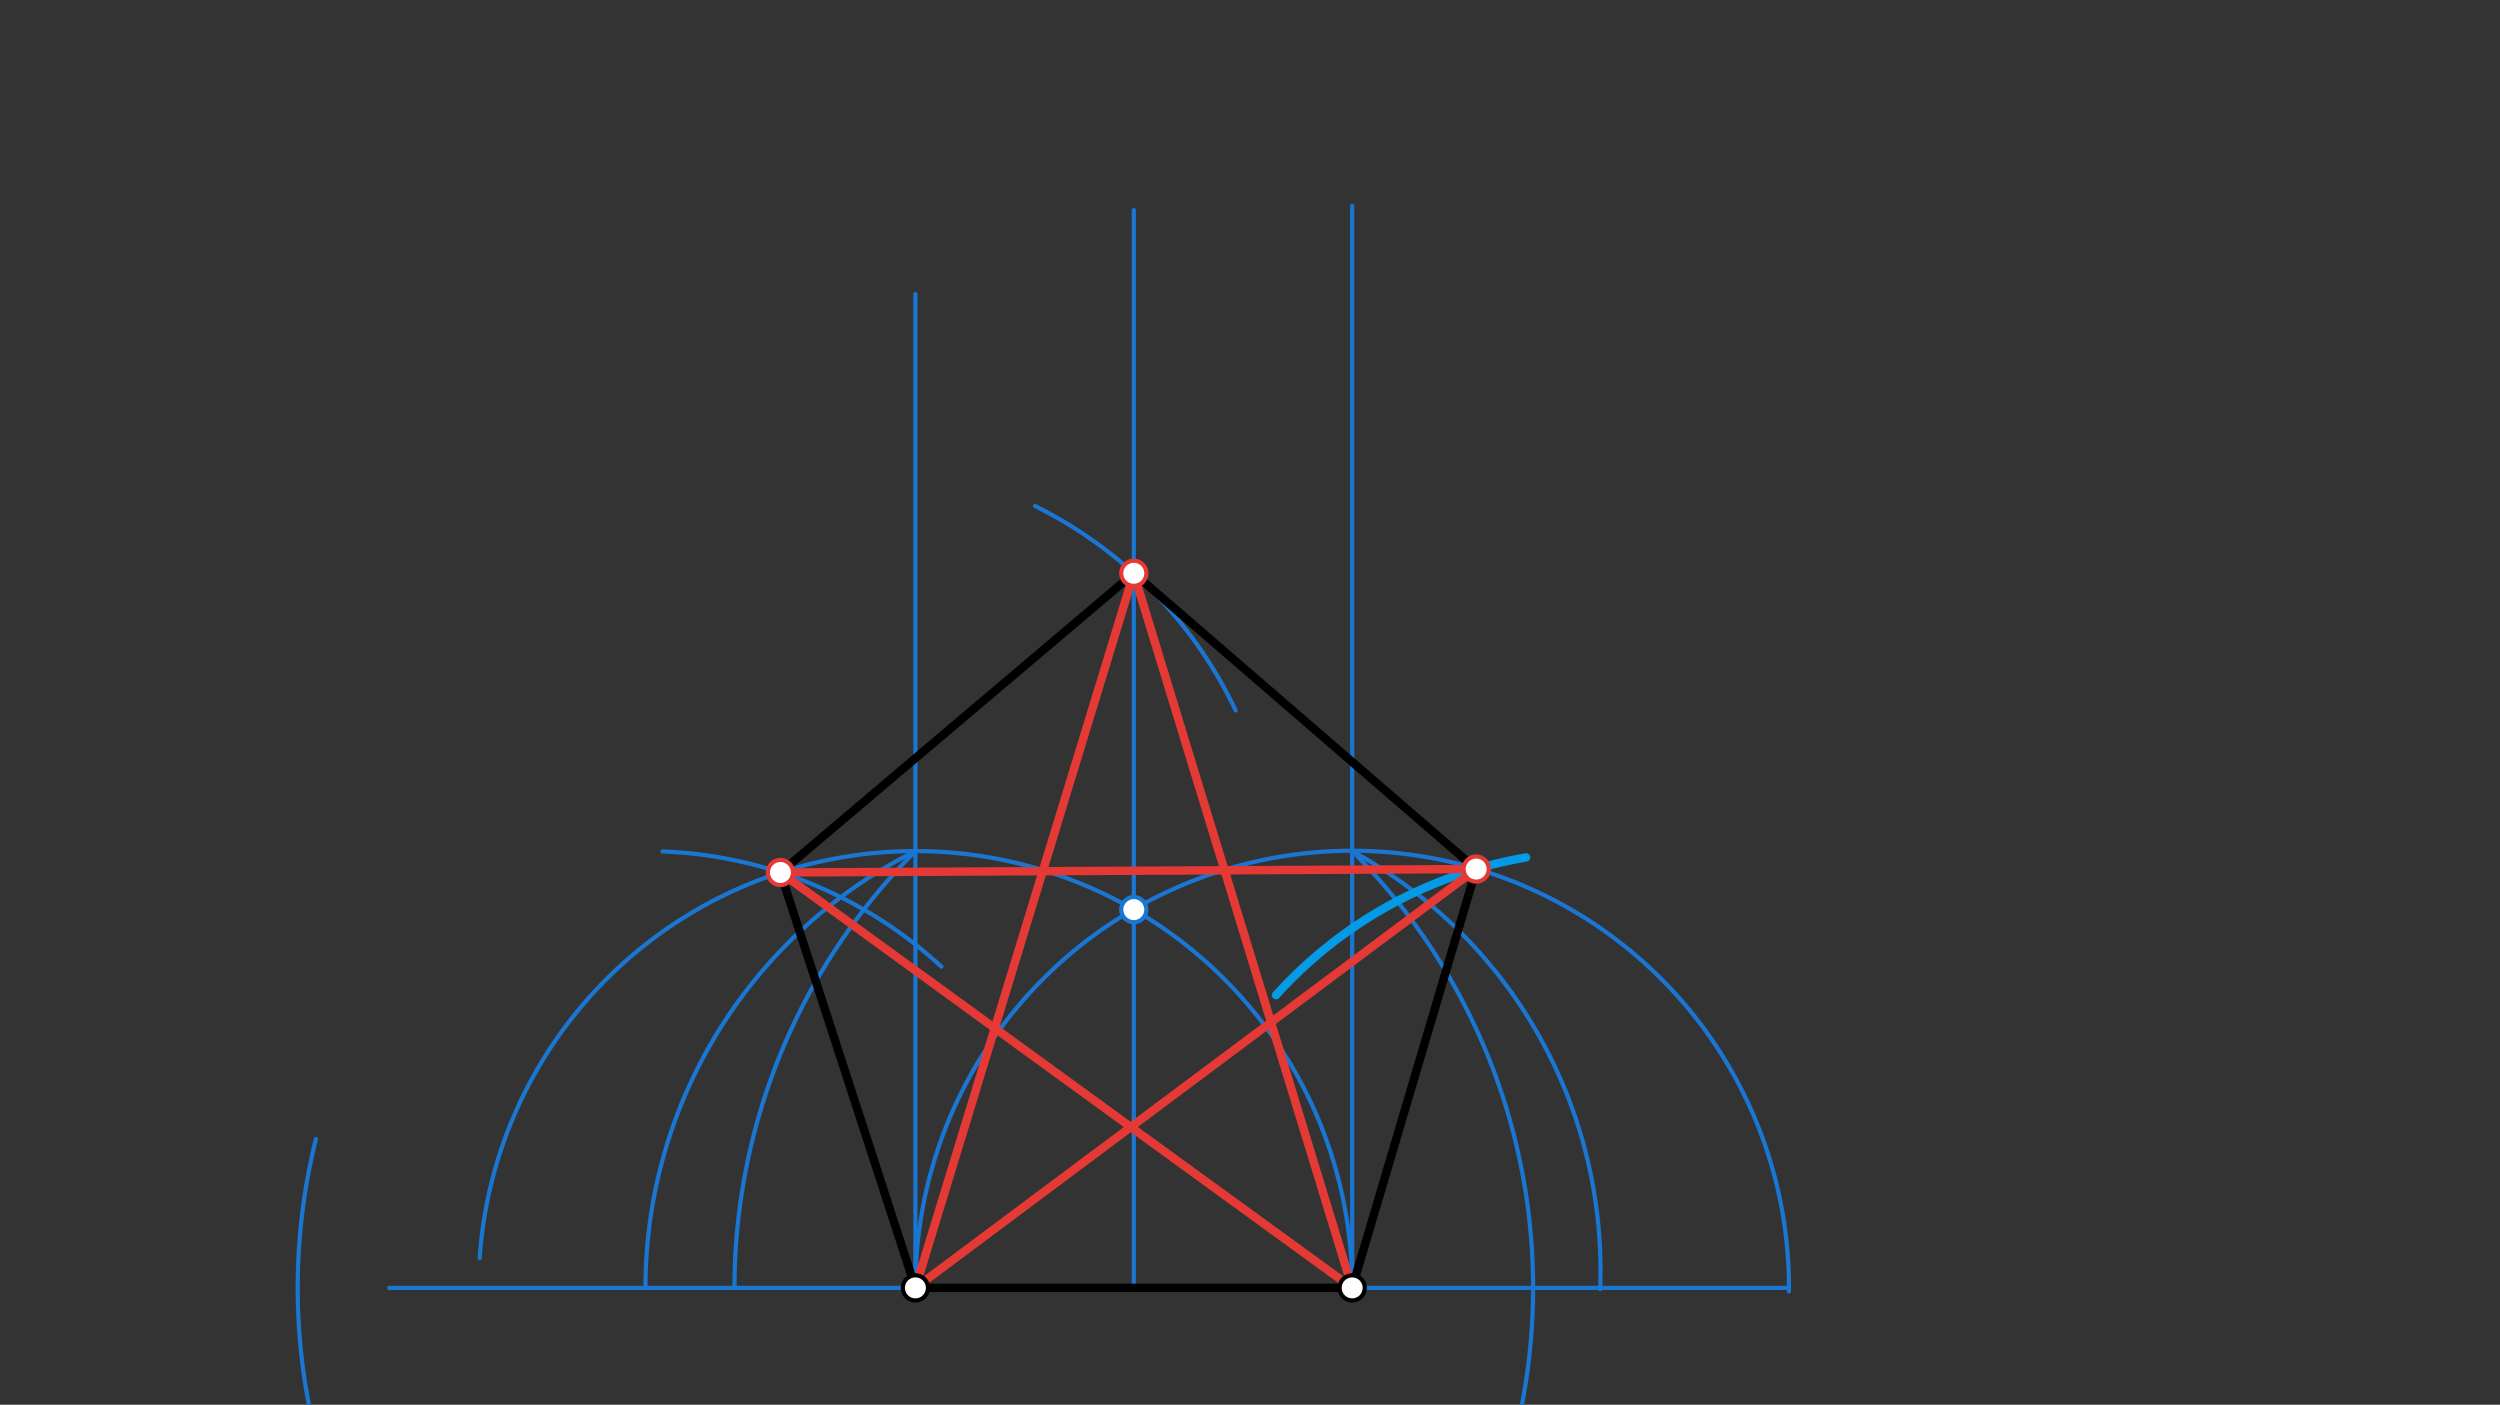 <svg xmlns="http://www.w3.org/2000/svg" class="svg--1it" height="100%" preserveAspectRatio="xMidYMid meet" viewBox="0 0 595.276 334.488" width="100%"><rect x="0" y="0" width="595.276" height="334.488" fill="#333333" stroke="none"/><defs><marker id="marker-arrow" markerHeight="16" markerUnits="userSpaceOnUse" markerWidth="24" orient="auto-start-reverse" refX="24" refY="4" viewBox="0 0 24 8"><path d="M 0 0 L 24 4 L 0 8 z" stroke="inherit"></path></marker></defs><g class="aux-layer--1FB"><g class="element--2qn"><path d="M 321.969 306.656 A 104 104 0 0 0 114.21 299.581" fill="none" stroke="#1976D2" stroke-dasharray="none" stroke-linecap="round" stroke-width="1"></path></g><g class="element--2qn"><path d="M 217.969 306.656 A 104 104 0 1 1 425.965 307.48" fill="none" stroke="#1976D2" stroke-dasharray="none" stroke-linecap="round" stroke-width="1"></path></g><g class="element--2qn"><line stroke="#1976D2" stroke-dasharray="none" stroke-linecap="round" stroke-width="1" x1="321.969" x2="321.969" y1="306.656" y2="49.023"></line></g><g class="element--2qn"><line stroke="#1976D2" stroke-dasharray="none" stroke-linecap="round" stroke-width="1" x1="269.969" x2="269.969" y1="306.656" y2="50.023"></line></g><g class="element--2qn"><line stroke="#1976D2" stroke-dasharray="none" stroke-linecap="round" stroke-width="1" x1="321.969" x2="425.965" y1="306.656" y2="306.656"></line></g><g class="element--2qn"><path d="M 321.969 202.656 A 147.078 147.078 0 1 1 75.224 271.216" fill="none" stroke="#1976D2" stroke-dasharray="none" stroke-linecap="round" stroke-width="1"></path></g><g class="element--2qn"><path d="M 321.969 202.656 A 113.901 113.901 0 0 1 381.01 306.929" fill="none" stroke="#1976D2" stroke-dasharray="none" stroke-linecap="round" stroke-width="1"></path></g><g class="element--2qn"><line stroke="#1976D2" stroke-dasharray="none" stroke-linecap="round" stroke-width="1" x1="217.969" x2="92.694" y1="306.656" y2="306.656"></line></g><g class="element--2qn"><line stroke="#1976D2" stroke-dasharray="none" stroke-linecap="round" stroke-width="1" x1="217.969" x2="217.969" y1="306.656" y2="70.023"></line></g><g class="element--2qn"><path d="M 217.969 202.656 A 116.276 116.276 0 0 0 153.693 306.656" fill="none" stroke="#1976D2" stroke-dasharray="none" stroke-linecap="round" stroke-width="1"></path></g><g class="element--2qn"><path d="M 217.969 202.656 A 147.078 147.078 0 0 0 174.891 306.656" fill="none" stroke="#1976D2" stroke-dasharray="none" stroke-linecap="round" stroke-width="1"></path></g><g class="element--2qn"><path d="M 224.149 230.158 A 104 104 0 0 0 157.764 202.736" fill="none" stroke="#1976D2" stroke-dasharray="none" stroke-linecap="round" stroke-width="1"></path></g><g class="element--2qn"><path d="M 246.454 120.485 A 104 104 0 0 1 294.209 169.149" fill="none" stroke="#1976D2" stroke-dasharray="none" stroke-linecap="round" stroke-width="1"></path></g><g class="element--2qn"><circle cx="269.969" cy="216.59" r="3" stroke="#1976D2" stroke-width="1" fill="#ffffff"></circle>}</g></g><g class="main-layer--3Vd"><g class="element--2qn"><line stroke="#000000" stroke-dasharray="none" stroke-linecap="round" stroke-width="2" x1="217.969" x2="321.969" y1="306.656" y2="306.656"></line></g><g class="element--2qn"><path d="M 363.374 204.164 A 104 104 0 0 0 303.842 236.946" fill="none" stroke="#039BE5" stroke-dasharray="none" stroke-linecap="round" stroke-width="2"></path></g><g class="element--2qn"><line stroke="#000000" stroke-dasharray="none" stroke-linecap="round" stroke-width="2" x1="217.969" x2="185.831" y1="306.656" y2="207.746"></line></g><g class="element--2qn"><line stroke="#000000" stroke-dasharray="none" stroke-linecap="round" stroke-width="2" x1="185.831" x2="269.969" y1="207.746" y2="136.506"></line></g><g class="element--2qn"><line stroke="#000000" stroke-dasharray="none" stroke-linecap="round" stroke-width="2" x1="269.969" x2="351.494" y1="136.506" y2="206.935"></line></g><g class="element--2qn"><line stroke="#000000" stroke-dasharray="none" stroke-linecap="round" stroke-width="2" x1="351.494" x2="321.969" y1="206.935" y2="306.656"></line></g><g class="element--2qn"><line stroke="#E53935" stroke-dasharray="none" stroke-linecap="round" stroke-width="2" x1="217.969" x2="351.494" y1="306.656" y2="206.935"></line></g><g class="element--2qn"><line stroke="#E53935" stroke-dasharray="none" stroke-linecap="round" stroke-width="2" x1="351.494" x2="185.831" y1="206.935" y2="207.746"></line></g><g class="element--2qn"><line stroke="#E53935" stroke-dasharray="none" stroke-linecap="round" stroke-width="2" x1="185.831" x2="321.969" y1="207.746" y2="306.656"></line></g><g class="element--2qn"><line stroke="#E53935" stroke-dasharray="none" stroke-linecap="round" stroke-width="2" x1="321.969" x2="269.969" y1="306.656" y2="136.506"></line></g><g class="element--2qn"><line stroke="#E53935" stroke-dasharray="none" stroke-linecap="round" stroke-width="2" x1="269.969" x2="217.969" y1="136.506" y2="306.656"></line></g><g class="element--2qn"><circle cx="217.969" cy="306.656" r="3" stroke="#000000" stroke-width="1" fill="#ffffff"></circle>}</g><g class="element--2qn"><circle cx="321.969" cy="306.656" r="3" stroke="#000000" stroke-width="1" fill="#ffffff"></circle>}</g><g class="element--2qn"><circle cx="351.494" cy="206.935" r="3" stroke="#E53935" stroke-width="1" fill="#ffffff"></circle>}</g><g class="element--2qn"><circle cx="269.969" cy="136.506" r="3" stroke="#E53935" stroke-width="1" fill="#ffffff"></circle>}</g><g class="element--2qn"><circle cx="185.831" cy="207.746" r="3" stroke="#E53935" stroke-width="1" fill="#ffffff"></circle>}</g></g><g class="snaps-layer--2PT"></g><g class="temp-layer--rAP"></g></svg>